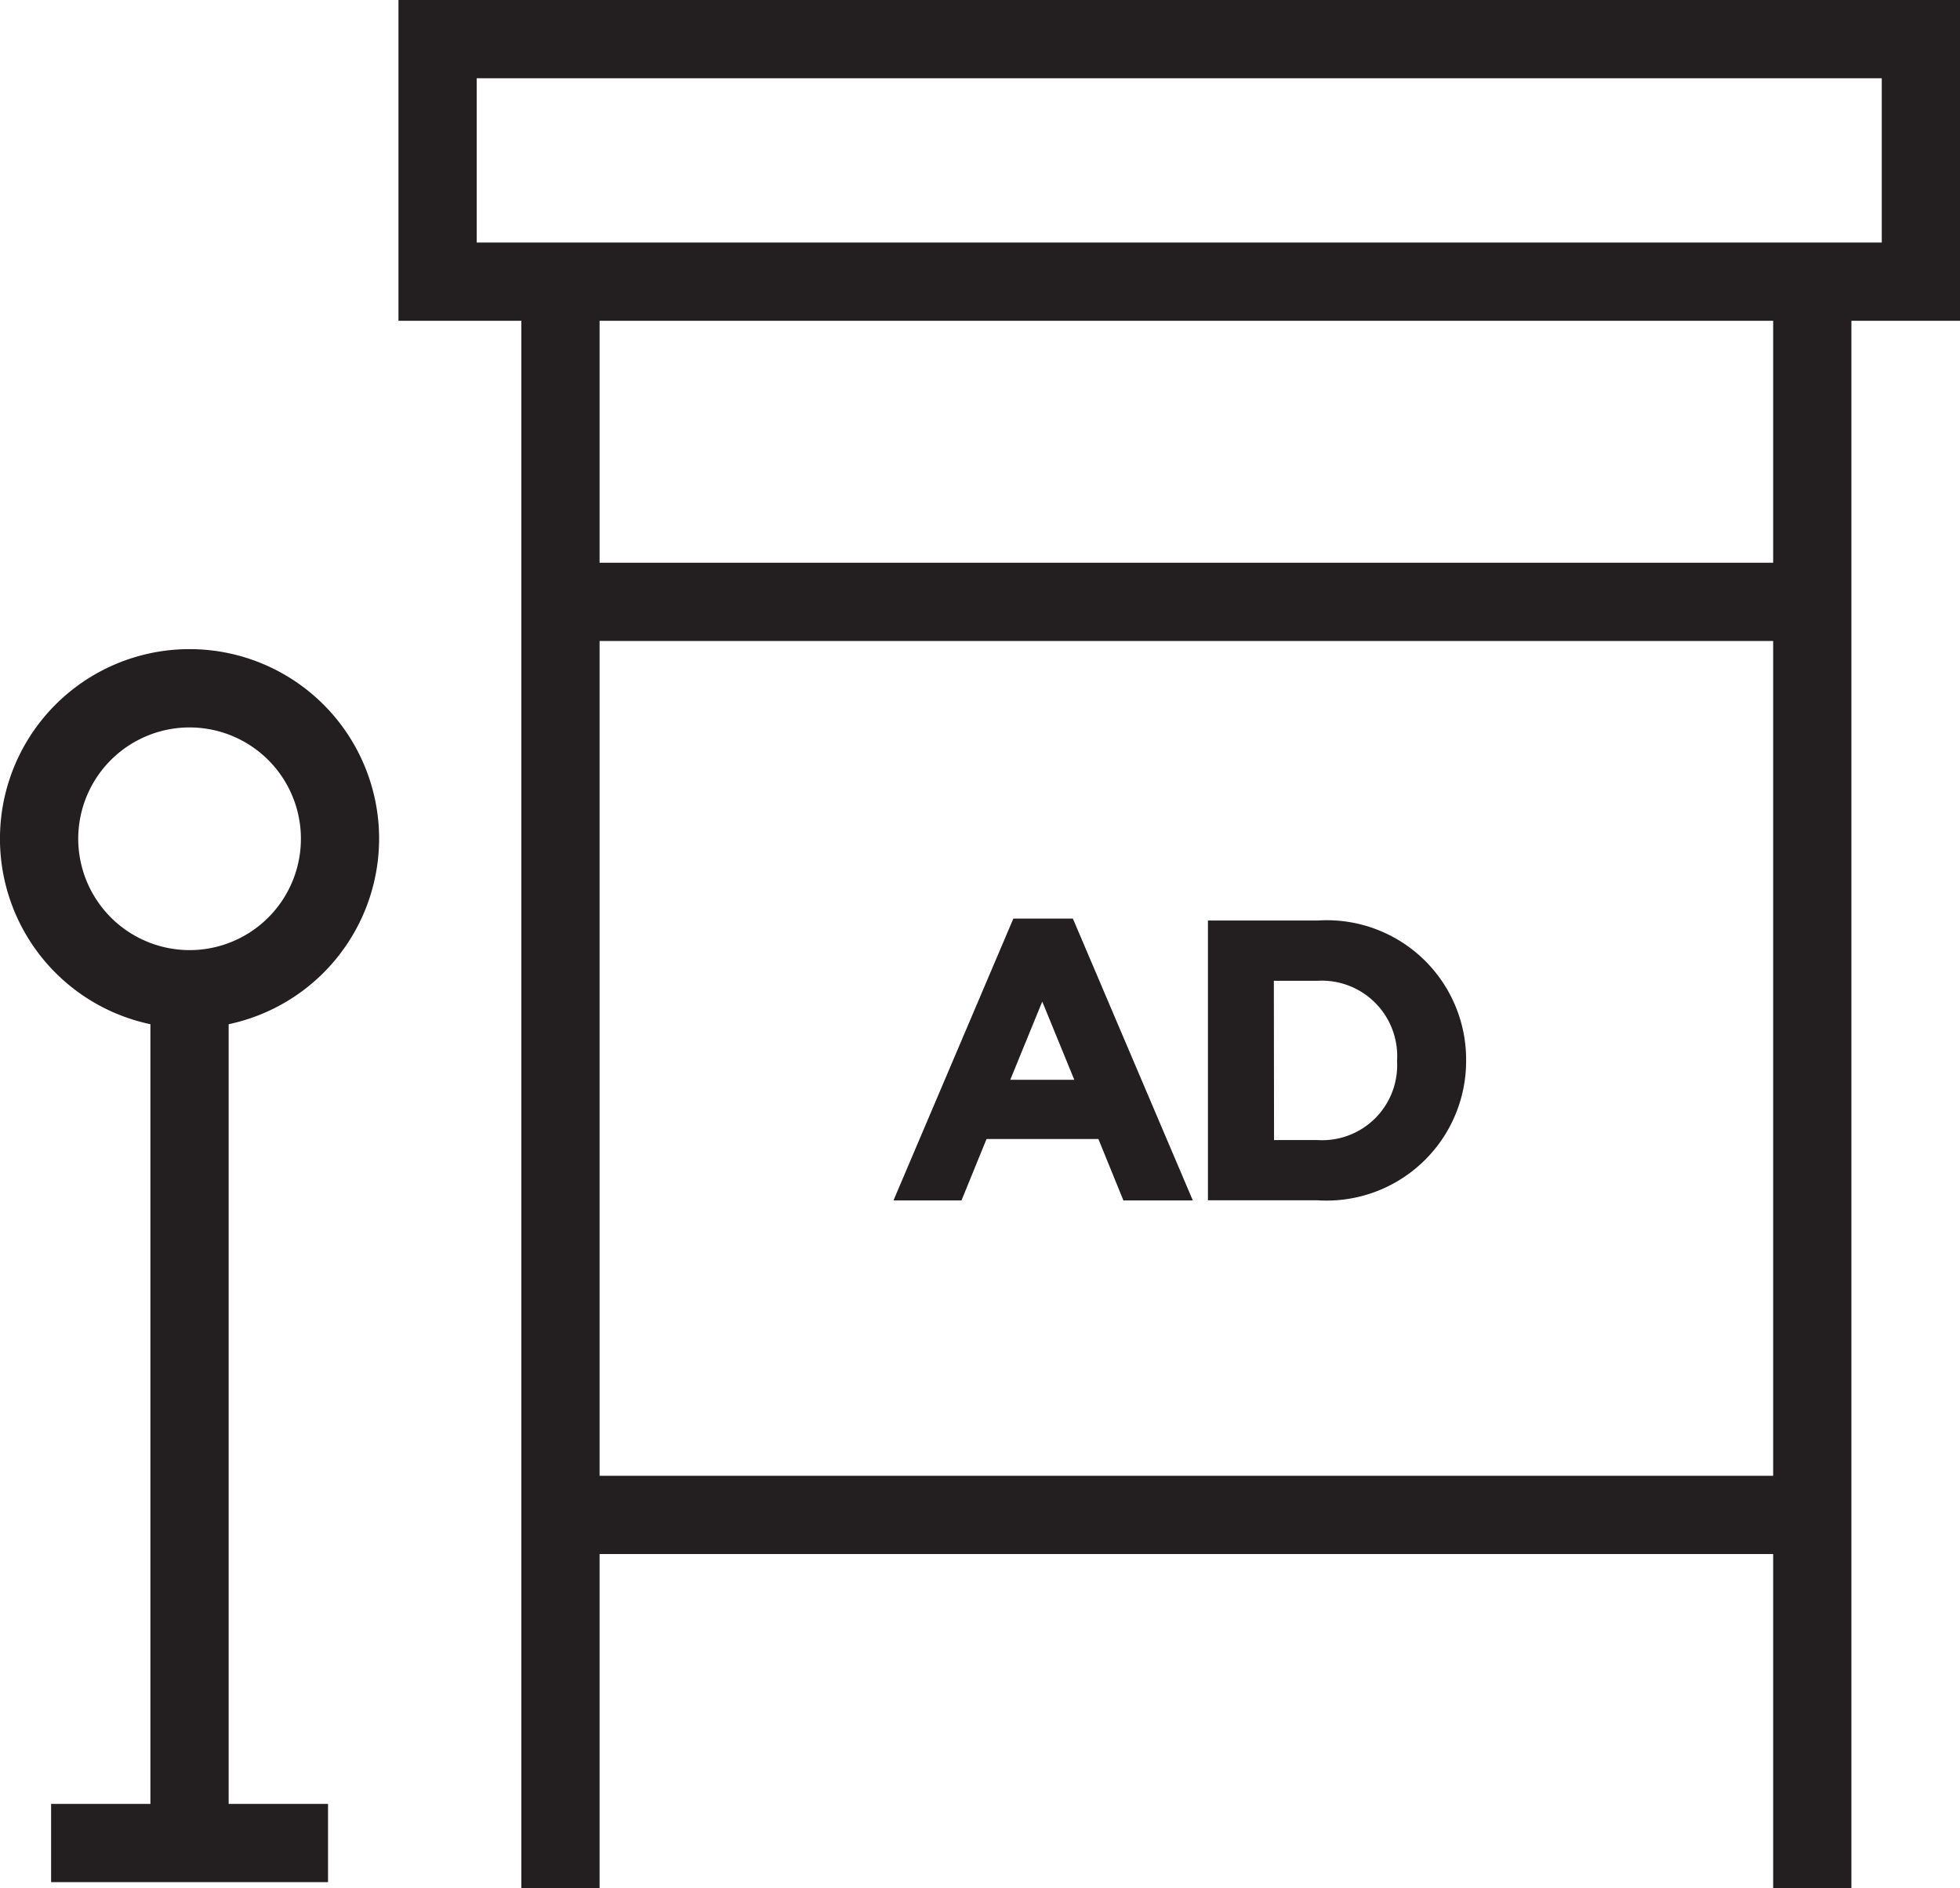 <?xml version="1.0" encoding="utf-8"?>  
<svg xmlns="http://www.w3.org/2000/svg" width="50.103" height="48.264" viewBox="0 0 50.103 48.264">
  <g id="그룹_10" data-name="그룹 10" transform="translate(-444.722 -336.829)">
    <path id="패스_32" data-name="패스 32" d="M472.145,360.309h-1.519l-3.02,7.1-.044.105H469.3l.64-1.57H472.8l.64,1.57h1.774l-3.045-7.155Zm.039,4.121h-1.637l.818-2Z" fill="#231f20"/>
    <path id="패스_33" data-name="패스 33" d="M478.4,360.359h-2.8v7.151h2.8a3.569,3.569,0,0,0,3.8-3.575v-.02A3.561,3.561,0,0,0,478.4,360.359Zm-1.115,1.54H478.4a1.927,1.927,0,0,1,2.035,2.036v.02a1.917,1.917,0,0,1-2.035,2.015H477.29Z" fill="#231f20"/>
    <path id="패스_34" data-name="패스 34" d="M454.413,358.27a4.846,4.846,0,1,0-5.846,4.739v19.93h-2.539v2h7.079v-2h-2.54v-19.93A4.851,4.851,0,0,0,454.413,358.27Zm-7.691,0a2.846,2.846,0,1,1,2.845,2.845A2.849,2.849,0,0,1,446.722,358.27Z" fill="#231f20"/>
    <path id="패스_35" data-name="패스 35" d="M494.825,336.829H454.908v8.2h3.141v40.064h2v-8.541h30v8.541h2V345.029h2.776Zm-34.776,37.723V353.213h30v21.339Zm30-23.339h-30v-6.184h30Zm2.776-8.184H456.908v-4.2h35.917Z" fill="#231f20"/>
  </g>
</svg>

